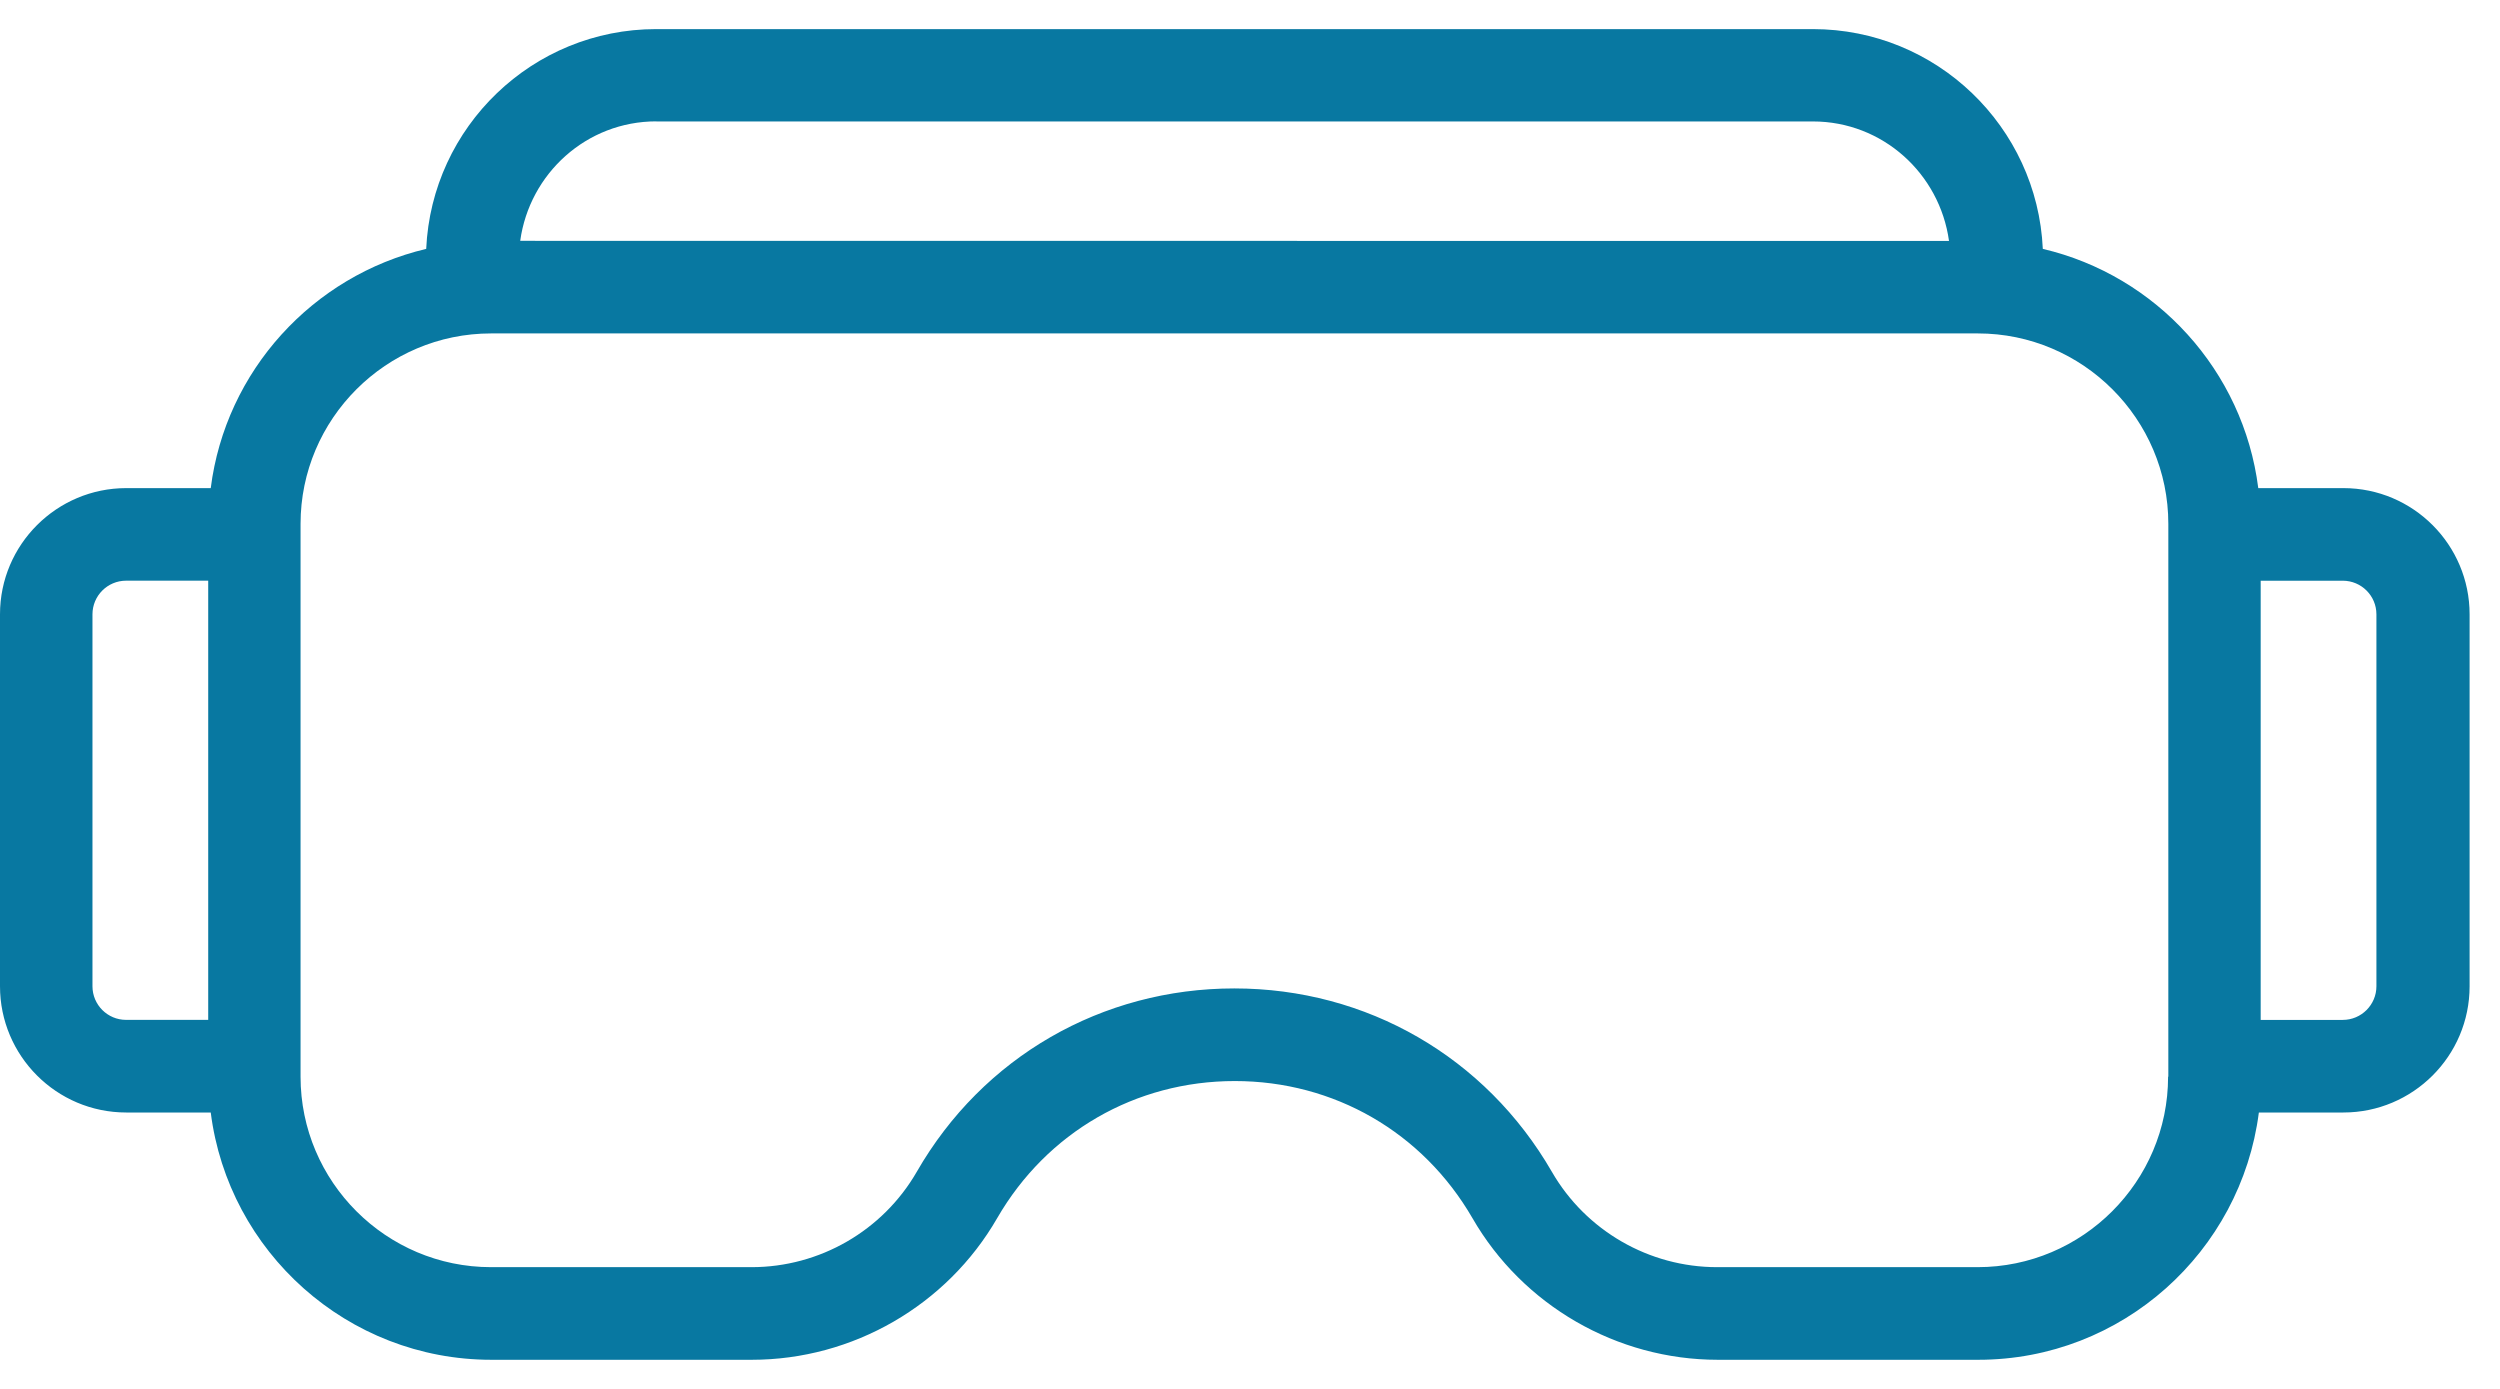 <svg xmlns="http://www.w3.org/2000/svg" width="81" height="45" viewBox="0 0 81 45" fill="none"><g id="Frame 48100724"><path id="Vector" d="M75.906 15.815H73.168C72.687 12.006 69.859 8.924 66.187 8.064C66.007 4.104 62.738 0.943 58.738 0.943H21.258C17.258 0.943 13.988 4.104 13.809 8.064C10.129 8.936 7.309 12.014 6.828 15.815H4.09C1.84 15.815 0 17.643 0 19.904V31.955C0 34.205 1.828 36.045 4.09 36.045H6.828C7.398 40.557 11.258 44.057 15.918 44.057H24.359C27.629 44.057 30.68 42.295 32.309 39.467C33.918 36.686 36.789 35.026 40.008 35.026C43.226 35.026 46.097 36.686 47.707 39.467C49.336 42.295 52.387 44.057 55.656 44.057H64.097C68.758 44.057 72.609 40.557 73.187 36.045H75.926C78.176 36.045 80.015 34.217 80.015 31.955V19.904C80.015 17.654 78.187 15.815 75.926 15.815H75.906ZM6.746 33.044H4.086C3.484 33.044 2.996 32.556 2.996 31.955V19.904C2.996 19.302 3.484 18.814 4.086 18.814H6.746V33.044ZM21.258 3.935H58.738C60.999 3.935 62.847 5.627 63.148 7.807L16.855 7.803C17.156 5.623 19.003 3.932 21.265 3.932L21.258 3.935ZM70.246 34.885C70.246 38.283 67.476 41.056 64.074 41.056H55.633C53.433 41.056 51.383 39.877 50.281 37.967C48.133 34.248 44.281 32.025 39.992 32.025C35.703 32.025 31.843 34.244 29.703 37.967C28.601 39.877 26.555 41.056 24.351 41.056H15.91C12.511 41.056 9.738 38.287 9.738 34.885V16.974C9.738 13.576 12.508 10.803 15.91 10.803H64.082C67.48 10.803 70.254 13.572 70.254 16.974V34.885H70.246ZM76.996 31.955C76.996 32.556 76.507 33.045 75.906 33.045H73.246V18.815H75.906C76.508 18.815 76.996 19.303 76.996 19.904V31.955Z" fill="#0878A1"></path></g></svg>